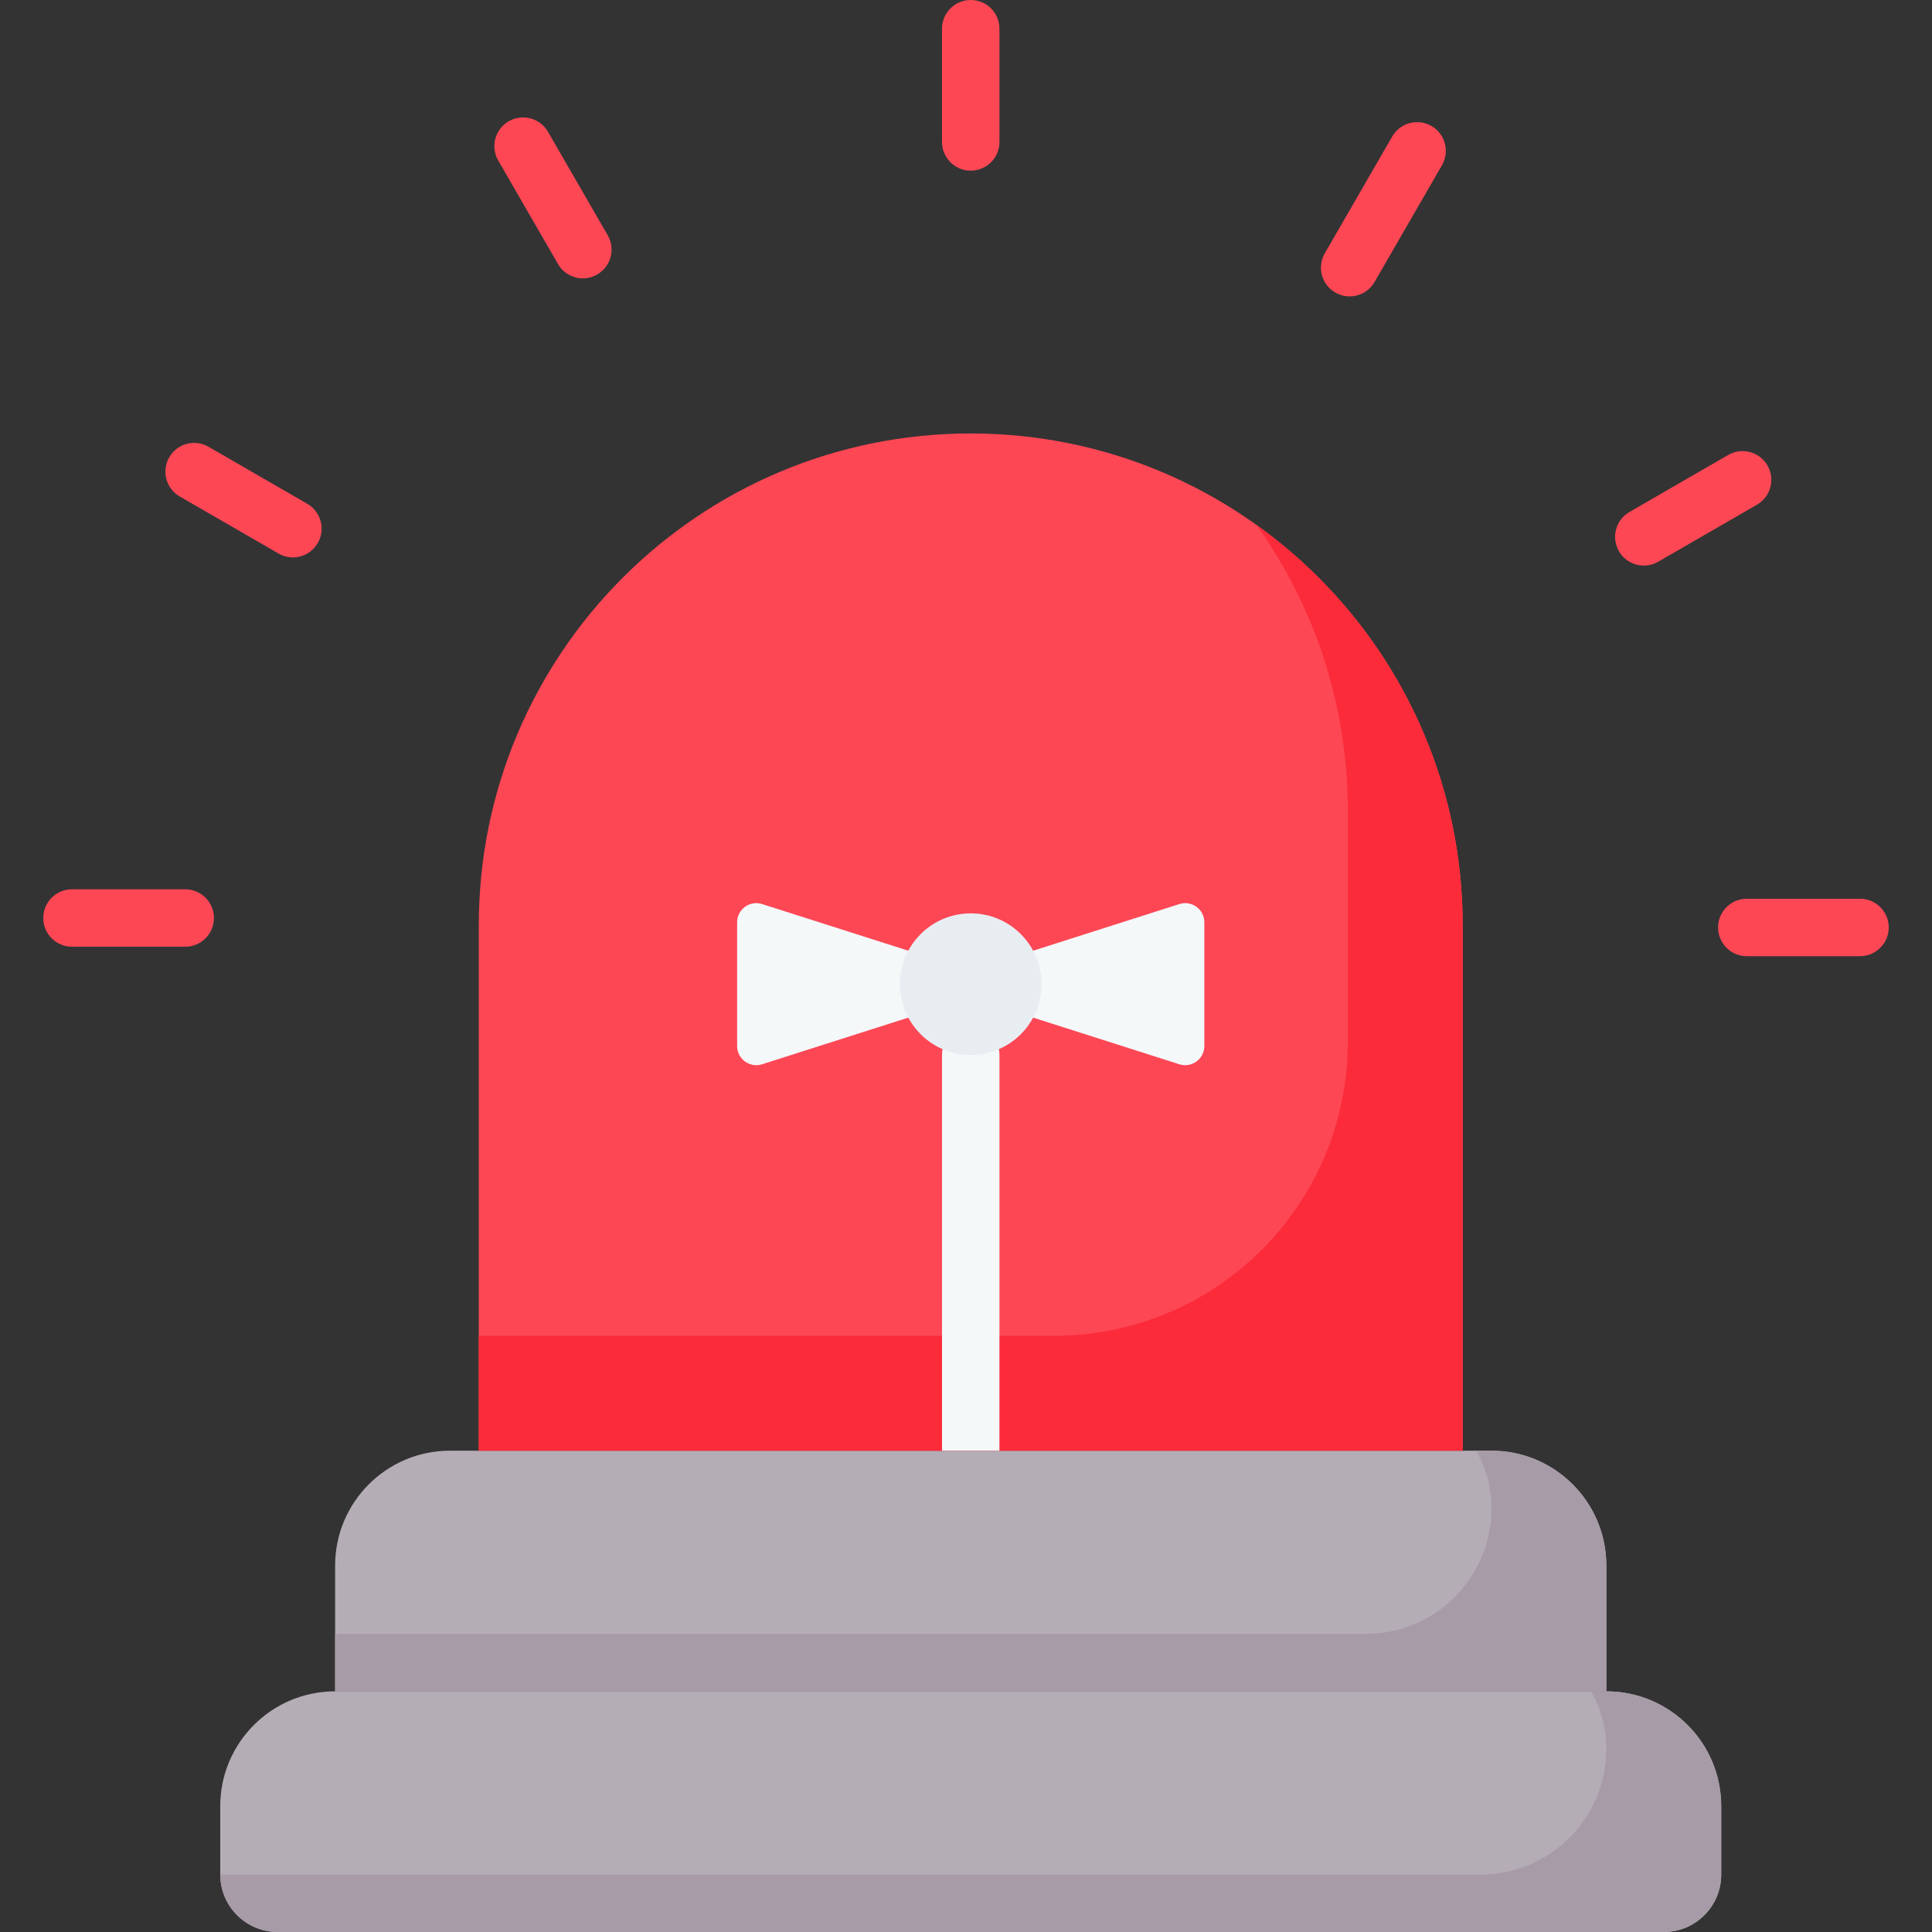 <svg id="Capa_1" enable-background="new 0 0 512 512" height="512" viewBox="0 0 512 512" width="512" xmlns="http://www.w3.org/2000/svg"><rect x="0" y="0" width="512" height="512" fill="#333333" stroke="none"/><g><path d="m440.919 512h-367.331c-8.407 0-15.223-6.816-15.223-15.223v-18.107c0-16.815 13.631-30.446 30.446-30.446h336.885c16.815 0 30.446 13.631 30.446 30.446v18.107c0 8.407-6.815 15.223-15.223 15.223z" fill="#b5adb6"/><path d="m425.696 448.224h-4.083c2.592 4.479 4.083 9.675 4.083 15.223 0 18.408-14.922 33.33-33.33 33.33h-334.001c0 8.407 6.815 15.223 15.223 15.223h367.331c8.407 0 15.223-6.816 15.223-15.223v-18.107c0-16.815-13.631-30.446-30.446-30.446z" fill="#a79ba7"/><path d="m425.697 448.224h-336.886v-33.33c0-16.815 13.631-30.446 30.446-30.446h275.993c16.815 0 30.446 13.631 30.446 30.446v33.33z" fill="#b5adb6"/><path d="m395.25 384.448h-4.083c2.592 4.479 4.083 9.675 4.083 15.223 0 18.408-14.922 33.33-33.33 33.33h-273.109v15.223h336.885v-33.33c0-16.815-13.631-30.446-30.446-30.446z" fill="#a79ba7"/><path d="m387.626 384.448h-260.744v-139.203c0-72.002 58.369-130.372 130.372-130.372 72.002 0 130.372 58.369 130.372 130.372z" fill="#fd4755"/><path d="m332.957 139.096c15.248 21.342 24.223 47.474 24.223 75.703v61.349c0 42.997-34.856 77.853-77.853 77.853h-152.445v30.446h260.744v-139.201c0-43.774-21.575-82.506-54.669-106.15z" fill="#fb2b3a"/><g><path d="m257.254 45.228c-4.204 0-7.611-3.407-7.611-7.611v-30.006c0-4.204 3.407-7.611 7.611-7.611s7.611 3.407 7.611 7.611v30.005c0 4.205-3.407 7.612-7.611 7.612z" fill="#fd4755"/></g><g><path d="m357.668 78.547c-1.291 0-2.601-.329-3.799-1.021-3.64-2.102-4.888-6.757-2.786-10.397l17.872-30.954c2.101-3.641 6.758-4.888 10.397-2.786 3.64 2.102 4.888 6.757 2.786 10.397l-17.871 30.954c-1.41 2.442-3.969 3.807-6.599 3.807z" fill="#fd4755"/></g><g><path d="m435.638 149.884c-2.63 0-5.189-1.365-6.599-3.807-2.102-3.64-.854-8.295 2.786-10.397l26.176-15.113c3.639-2.101 8.296-.855 10.397 2.786 2.102 3.64.854 8.295-2.786 10.397l-26.176 15.113c-1.197.692-2.506 1.021-3.798 1.021z" fill="#fd4755"/></g><g><path d="m492.923 253.399h-30.006c-4.204 0-7.611-3.407-7.611-7.611s3.407-7.611 7.611-7.611h30.006c4.204 0 7.611 3.407 7.611 7.611s-3.407 7.611-7.611 7.611z" fill="#fd4755"/></g><g><path d="m49.083 250.891h-30.006c-4.204 0-7.611-3.407-7.611-7.611s3.407-7.611 7.611-7.611h30.006c4.204 0 7.611 3.407 7.611 7.611s-3.407 7.611-7.611 7.611z" fill="#fd4755"/></g><g><path d="m77.615 147.712c-1.291 0-2.6-.329-3.799-1.021l-26.176-15.112c-3.64-2.101-4.888-6.756-2.786-10.397 2.101-3.641 6.755-4.888 10.397-2.786l26.176 15.112c3.64 2.101 4.888 6.756 2.786 10.397-1.408 2.442-3.967 3.807-6.598 3.807z" fill="#fd4755"/></g><g><path d="m154.469 73.768c-2.63 0-5.188-1.365-6.599-3.807l-15.837-27.429c-2.102-3.64-.854-8.295 2.786-10.397 3.638-2.101 8.294-.855 10.397 2.786l15.837 27.429c2.102 3.64.854 8.295-2.786 10.397-1.198.692-2.507 1.021-3.798 1.021z" fill="#fd4755"/></g><g fill="#f5f8f9"><path d="m312.543 282.045-41.082-13.111v-16.238l41.082-13.111c3.274-1.045 6.617 1.398 6.617 4.834v32.792c.001 3.436-3.343 5.878-6.617 4.834z"/><path d="m201.964 282.045 41.082-13.111v-16.238l-41.082-13.111c-3.274-1.045-6.617 1.398-6.617 4.834v32.792c0 3.436 3.344 5.878 6.617 4.834z"/></g><g><path d="m249.642 384.448v-104.868c0-4.204 3.407-7.611 7.611-7.611s7.611 3.407 7.611 7.611v104.868z" fill="#f5f8f9"/></g><circle cx="257.254" cy="260.815" fill="#e8edf2" r="18.765"/></g></svg>